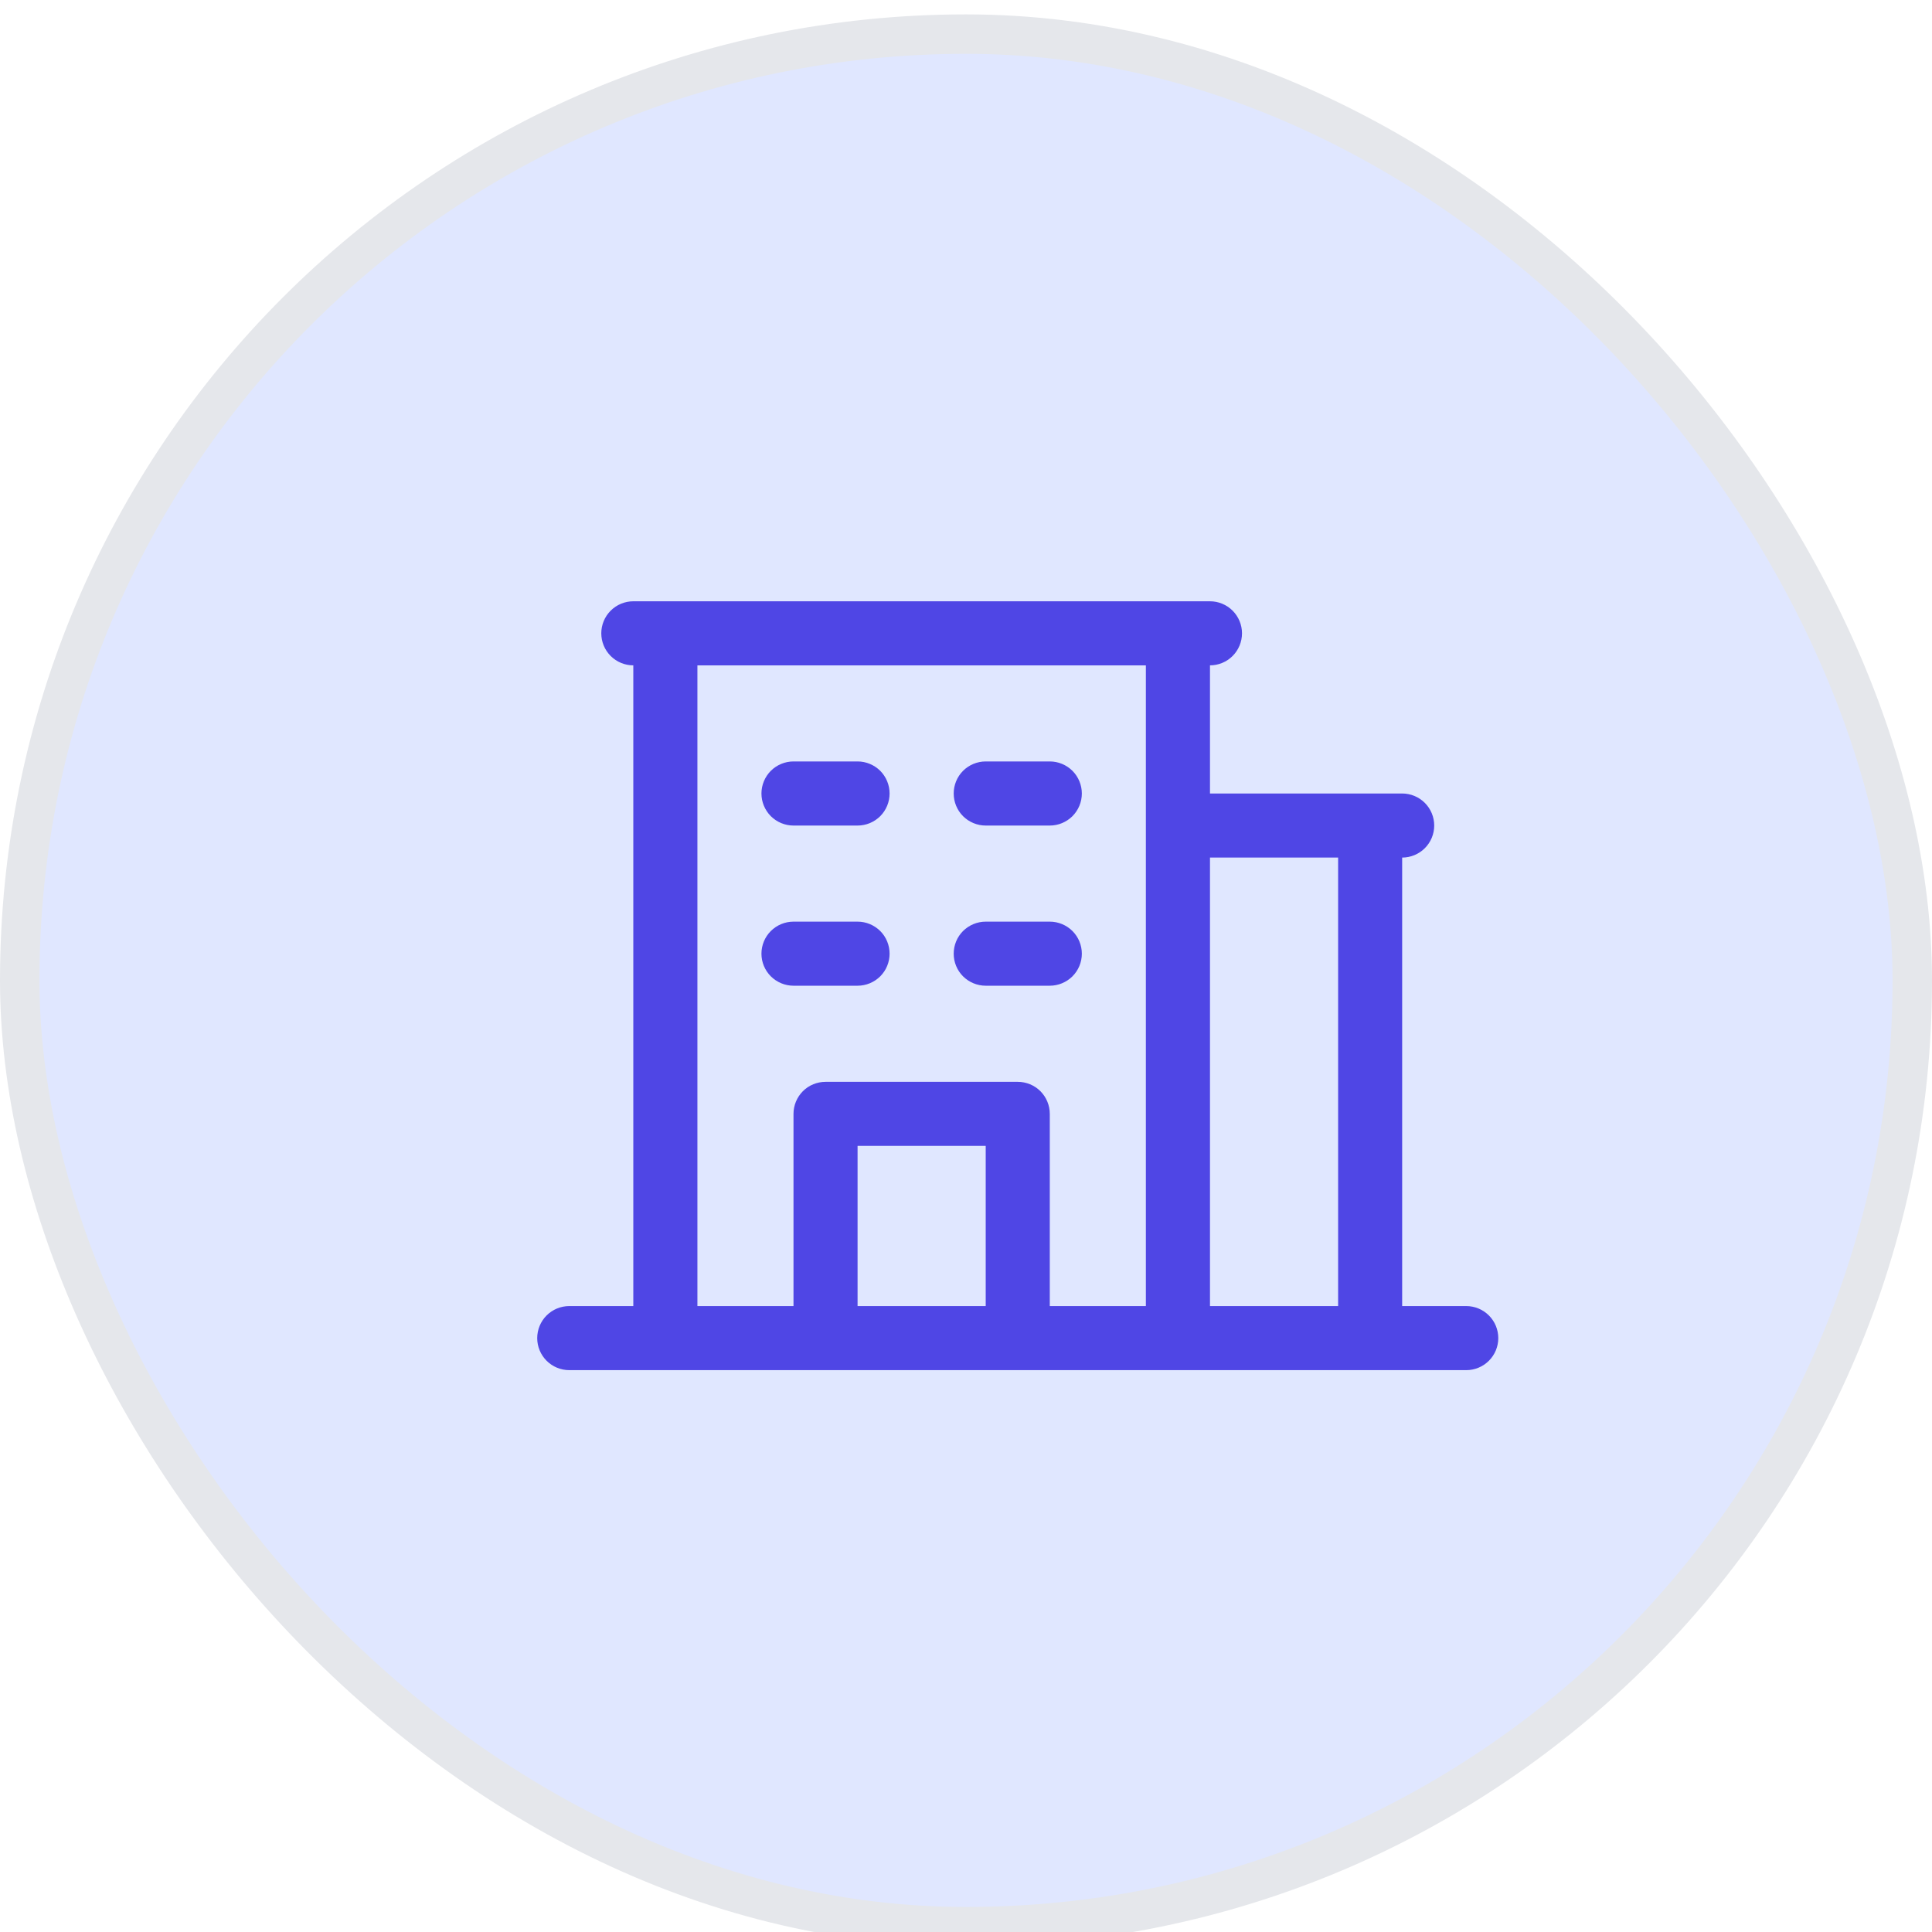 <svg width="49" height="49" viewBox="0 0 49 49" fill="none" xmlns="http://www.w3.org/2000/svg">
<rect x="0.5" y="0.865" width="48" height="48" rx="24" fill="#E0E7FF"/>
<rect x="0.5" y="0.865" width="48" height="48" rx="24" stroke="#E5E7EB"/>
<path d="M37.188 33.125H35.562V21.75C35.778 21.75 35.985 21.664 36.137 21.512C36.289 21.36 36.375 21.153 36.375 20.938C36.375 20.722 36.289 20.515 36.137 20.363C35.985 20.211 35.778 20.125 35.562 20.125H30.688V16.875C30.903 16.875 31.11 16.789 31.262 16.637C31.414 16.485 31.5 16.278 31.5 16.062C31.5 15.847 31.414 15.64 31.262 15.488C31.11 15.336 30.903 15.25 30.688 15.25H16.062C15.847 15.25 15.64 15.336 15.488 15.488C15.336 15.64 15.25 15.847 15.25 16.062C15.25 16.278 15.336 16.485 15.488 16.637C15.64 16.789 15.847 16.875 16.062 16.875V33.125H14.438C14.222 33.125 14.015 33.211 13.863 33.363C13.711 33.515 13.625 33.722 13.625 33.938C13.625 34.153 13.711 34.36 13.863 34.512C14.015 34.664 14.222 34.75 14.438 34.75H37.188C37.403 34.75 37.61 34.664 37.762 34.512C37.914 34.36 38 34.153 38 33.938C38 33.722 37.914 33.515 37.762 33.363C37.61 33.211 37.403 33.125 37.188 33.125ZM33.938 21.75V33.125H30.688V21.75H33.938ZM17.688 16.875H29.062V33.125H26.625V28.25C26.625 28.035 26.539 27.828 26.387 27.675C26.235 27.523 26.028 27.438 25.812 27.438H20.938C20.722 27.438 20.515 27.523 20.363 27.675C20.211 27.828 20.125 28.035 20.125 28.25V33.125H17.688V16.875ZM25 33.125H21.75V29.062H25V33.125ZM19.312 20.125C19.312 19.91 19.398 19.703 19.55 19.55C19.703 19.398 19.91 19.312 20.125 19.312H21.75C21.965 19.312 22.172 19.398 22.325 19.55C22.477 19.703 22.562 19.91 22.562 20.125C22.562 20.34 22.477 20.547 22.325 20.7C22.172 20.852 21.965 20.938 21.75 20.938H20.125C19.91 20.938 19.703 20.852 19.55 20.7C19.398 20.547 19.312 20.34 19.312 20.125ZM24.188 20.125C24.188 19.91 24.273 19.703 24.425 19.55C24.578 19.398 24.785 19.312 25 19.312H26.625C26.84 19.312 27.047 19.398 27.2 19.55C27.352 19.703 27.438 19.91 27.438 20.125C27.438 20.34 27.352 20.547 27.2 20.7C27.047 20.852 26.84 20.938 26.625 20.938H25C24.785 20.938 24.578 20.852 24.425 20.7C24.273 20.547 24.188 20.34 24.188 20.125ZM19.312 24.188C19.312 23.972 19.398 23.765 19.55 23.613C19.703 23.461 19.91 23.375 20.125 23.375H21.75C21.965 23.375 22.172 23.461 22.325 23.613C22.477 23.765 22.562 23.972 22.562 24.188C22.562 24.403 22.477 24.61 22.325 24.762C22.172 24.914 21.965 25 21.75 25H20.125C19.91 25 19.703 24.914 19.55 24.762C19.398 24.61 19.312 24.403 19.312 24.188ZM24.188 24.188C24.188 23.972 24.273 23.765 24.425 23.613C24.578 23.461 24.785 23.375 25 23.375H26.625C26.84 23.375 27.047 23.461 27.2 23.613C27.352 23.765 27.438 23.972 27.438 24.188C27.438 24.403 27.352 24.61 27.2 24.762C27.047 24.914 26.84 25 26.625 25H25C24.785 25 24.578 24.914 24.425 24.762C24.273 24.61 24.188 24.403 24.188 24.188Z" fill="#4F46E5"/>
</svg>
